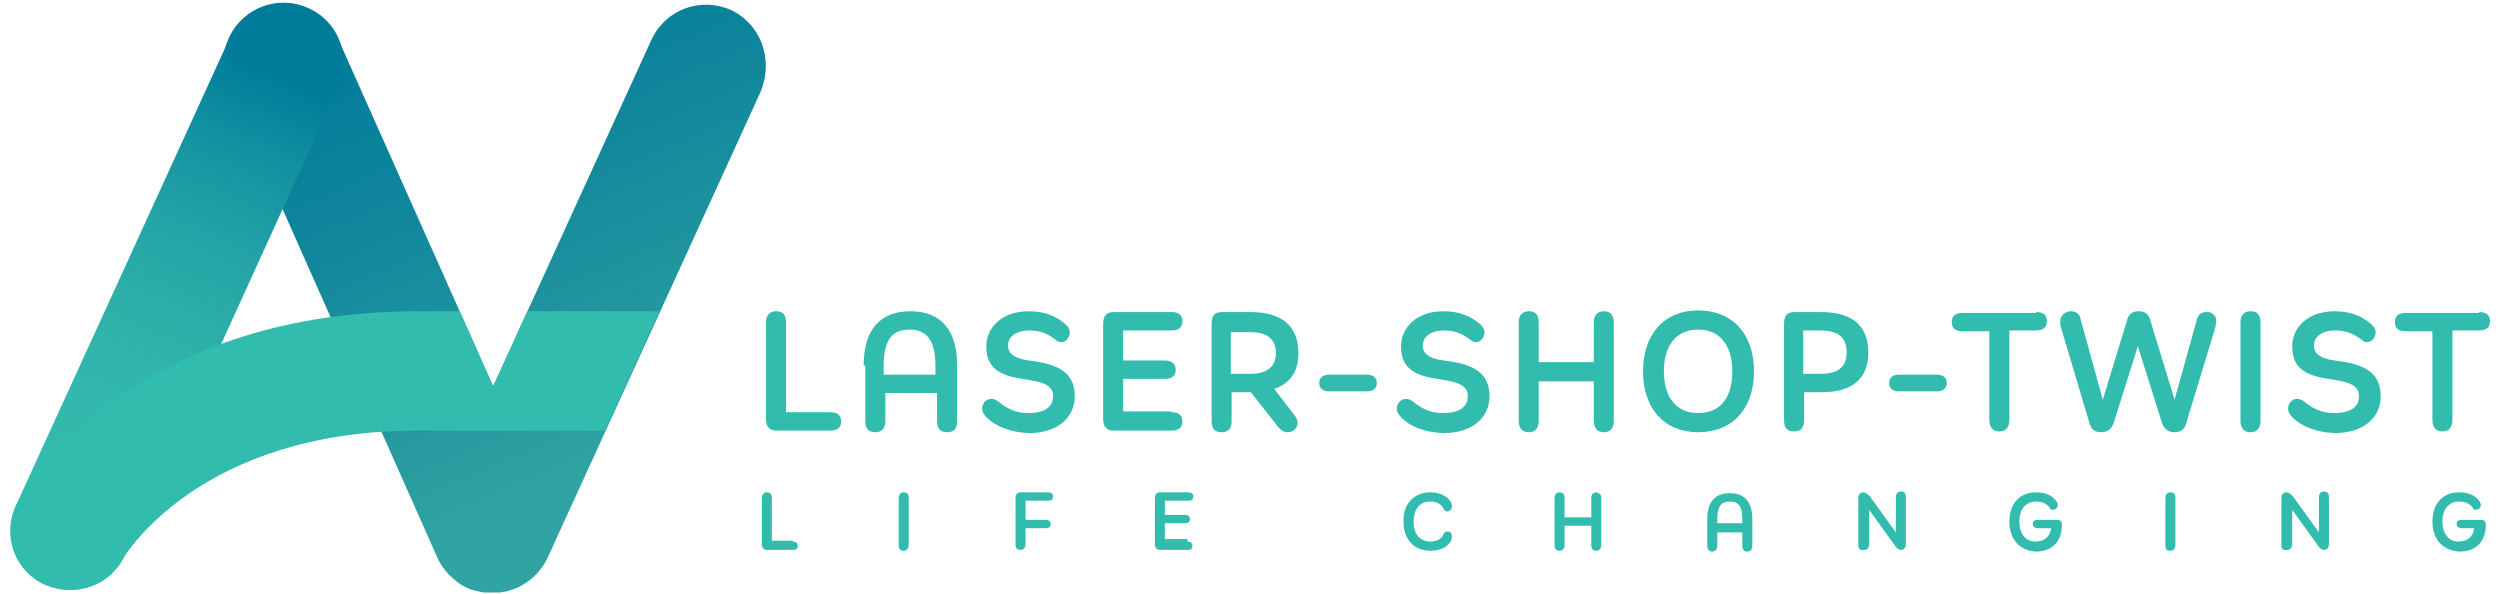 <?xml version="1.0" encoding="utf-8"?>
<!-- Generator: Adobe Illustrator 27.8.0, SVG Export Plug-In . SVG Version: 6.00 Build 0)  -->
<svg version="1.1" id="Layer_1" xmlns="http://www.w3.org/2000/svg" xmlns:xlink="http://www.w3.org/1999/xlink" x="0px" y="0px"
	 viewBox="0 0 299.6 71.2" style="enable-background:new 0 0 299.6 71.2;" xml:space="preserve">
<style type="text/css">
	.st0{fill:url(#SVGID_1_);}
	.st1{fill:url(#SVGID_00000057114942956264509510000002660432115249319079_);}
	.st2{fill:#32BCAD;}
</style>
<g>
	<linearGradient id="SVGID_1_" gradientUnits="userSpaceOnUse" x1="55.806" y1="-0.458" x2="79.354" y2="53.914">
		<stop  offset="0" style="stop-color:#007C9A"/>
		<stop  offset="0.339" style="stop-color:#10869C"/>
		<stop  offset="0.972" style="stop-color:#2FA2A1"/>
		<stop  offset="1" style="stop-color:#30A4A2"/>
	</linearGradient>
	<path class="st0" d="M87.6,1.2c-3.6-1.6-7.8-0.1-9.5,3.5l-19,41.6L40.5,4.6c-1.6-3.6-5.8-5.2-9.5-3.6c-3.6,1.6-5.2,5.8-3.6,9.5
		l25,56.3c0.6,1.4,1.7,2.5,2.9,3.3c0,0,0,0,0,0c0.4,0.2,0.9,0.5,1.3,0.6c0,0,0.1,0,0.1,0c0.2,0.1,0.5,0.1,0.7,0.2c0,0,0,0,0,0
		c0.2,0,0.4,0.1,0.7,0.1c0.1,0,0.1,0,0.2,0c0.2,0,0.4,0,0.7,0c0.2,0,0.4,0,0.7,0c0.1,0,0.1,0,0.2,0c0.2,0,0.4-0.1,0.6-0.1
		c0,0,0,0,0,0c0.2,0,0.5-0.1,0.7-0.2c0,0,0.1,0,0.1,0c0.5-0.2,0.9-0.3,1.3-0.6c0,0,0,0,0,0c1.3-0.7,2.3-1.8,3-3.2l25.6-56
		C92.7,7.1,91.2,2.9,87.6,1.2z"/>
	
		<linearGradient id="SVGID_00000078737921874510247620000010150965343836806072_" gradientUnits="userSpaceOnUse" x1="33.247" y1="8.744" x2="8.913" y2="62.871">
		<stop  offset="0" style="stop-color:#007C9A"/>
		<stop  offset="2.345526e-02" style="stop-color:#027F9B"/>
		<stop  offset="0.189" style="stop-color:#1693A1"/>
		<stop  offset="0.363" style="stop-color:#23A3A6"/>
		<stop  offset="0.547" style="stop-color:#2DAFA9"/>
		<stop  offset="0.749" style="stop-color:#32B8AC"/>
		<stop  offset="1" style="stop-color:#32BCAD"/>
	</linearGradient>
	<path style="fill:url(#SVGID_00000078737921874510247620000010150965343836806072_);" d="M8.4,70.7c-1,0-2-0.2-3-0.6
		c-3.6-1.6-5.2-5.9-3.5-9.5l25.6-56C29.1,0.9,33.4-0.7,37,1c3.6,1.6,5.2,5.9,3.5,9.5L15,66.5C13.8,69.1,11.2,70.7,8.4,70.7z"/>
	<path class="st2" d="M79,37.3H63.2l-4.1,9l-4-9h-5c-35,0-47.4,21.8-47.9,22.8l0,0c-1.9,3.5-0.7,7.8,2.8,9.7
		c3.5,1.9,7.8,0.7,9.7-2.8c0.4-0.6,9.3-15.4,35.4-15.4h22.4L79,37.3z"/>
	<g>
		<g>
			<path class="st2" d="M99.5,49.4c0.8,0,1.3,0.3,1.3,1.1c0,0.8-0.5,1.1-1.3,1.1H93c-0.8,0-1.2-0.5-1.2-1.4V38.7
				c0-0.9,0.4-1.4,1.2-1.4c0.9,0,1.2,0.5,1.2,1.4v10.7H99.5z"/>
			<path class="st2" d="M103.5,43.8c0-4.2,1.9-6.5,5.6-6.5s5.6,2.3,5.6,6.5v6.6c0,0.9-0.3,1.4-1.2,1.4c-0.9,0-1.2-0.5-1.2-1.4v-3.3
				h-6.2v3.3c0,0.9-0.4,1.4-1.2,1.4c-0.9,0-1.2-0.5-1.2-1.4V43.8z M105.9,44.9h6.2v-1c0-2.8-0.8-4.4-3.1-4.4c-2.3,0-3.1,1.5-3.1,4.4
				V44.9z"/>
			<path class="st2" d="M118.3,50.1c-0.3-0.3-0.6-0.7-0.6-1.1c0-0.7,0.5-1.2,1.1-1.2c0.3,0,0.5,0.1,0.8,0.3c0.9,0.7,1.9,1.4,3.6,1.4
				c2.1,0,3-0.8,3-2c0-1.1-0.8-1.6-2.5-1.9l-1.8-0.3c-2.6-0.5-3.7-1.6-3.7-3.8c0-2.2,1.8-4.2,5.1-4.2c1.9,0,3.2,0.6,4.2,1.4
				c0.4,0.3,0.7,0.7,0.7,1.1c0,0.8-0.6,1.2-1,1.2c-0.3,0-0.5-0.1-0.7-0.3c-0.7-0.5-1.6-1.1-3.1-1.1c-1.7,0-2.6,0.8-2.6,1.8
				c0,0.9,0.6,1.4,1.9,1.7l1.9,0.3c2.7,0.5,4.2,1.6,4.2,4.1c0,2.5-2,4.4-5.5,4.4C121,51.8,119.4,51.1,118.3,50.1z"/>
			<path class="st2" d="M140.4,49.4c0.8,0,1.3,0.3,1.3,1.1c0,0.8-0.5,1.1-1.3,1.1h-7c-0.8,0-1.2-0.5-1.2-1.4V38.8
				c0-0.9,0.4-1.4,1.2-1.4h7c0.8,0,1.3,0.3,1.3,1.1c0,0.8-0.5,1.1-1.3,1.1h-5.8v3.6h5c0.8,0,1.3,0.4,1.3,1.1c0,0.8-0.5,1.1-1.3,1.1
				h-5v3.9H140.4z"/>
			<path class="st2" d="M155,49.6c0.4,0.5,0.5,0.7,0.5,1.1c0,0.5-0.4,1.1-1.2,1.1c-0.5,0-0.7-0.2-1.1-0.6l-3.3-4.2h-0.1h-2.2v3.4
				c0,0.9-0.3,1.4-1.2,1.4c-0.9,0-1.2-0.5-1.2-1.4V38.8c0-0.9,0.3-1.4,1.2-1.4h3.5c3.5,0,5.7,1.5,5.7,4.9c0,2.4-1.1,3.7-2.9,4.3
				L155,49.6z M147.5,39.7v5.1h2.3c2,0,3.1-0.8,3.1-2.5c0-1.7-1.1-2.5-3.1-2.5H147.5z"/>
			<path class="st2" d="M159.3,46.9c-0.7,0-1.2-0.3-1.2-1c0-0.7,0.5-1,1.2-1h4.5c0.7,0,1.2,0.3,1.2,1c0,0.7-0.5,1-1.2,1H159.3z"/>
			<path class="st2" d="M168,50.1c-0.3-0.3-0.6-0.7-0.6-1.1c0-0.7,0.5-1.2,1.1-1.2c0.3,0,0.5,0.1,0.8,0.3c0.9,0.7,1.9,1.4,3.6,1.4
				c2.1,0,3-0.8,3-2c0-1.1-0.8-1.6-2.5-1.9l-1.8-0.3c-2.6-0.5-3.7-1.6-3.7-3.8c0-2.2,1.8-4.2,5.1-4.2c1.9,0,3.2,0.6,4.2,1.4
				c0.4,0.3,0.7,0.7,0.7,1.1c0,0.8-0.6,1.2-1,1.2c-0.3,0-0.5-0.1-0.7-0.3c-0.7-0.5-1.6-1.1-3.1-1.1c-1.7,0-2.6,0.8-2.6,1.8
				c0,0.9,0.6,1.4,1.9,1.7l1.9,0.3c2.7,0.5,4.2,1.6,4.2,4.1c0,2.5-2,4.4-5.5,4.4C170.6,51.8,169,51.1,168,50.1z"/>
			<path class="st2" d="M193.4,38.7v11.7c0,0.9-0.4,1.4-1.2,1.4c-0.8,0-1.2-0.5-1.2-1.4v-4.7h-6.6v4.7c0,0.9-0.4,1.4-1.2,1.4
				c-0.8,0-1.2-0.5-1.2-1.4V38.7c0-0.9,0.4-1.4,1.2-1.4c0.9,0,1.2,0.5,1.2,1.4v4.7h6.6v-4.7c0-0.9,0.4-1.4,1.2-1.4
				C193,37.3,193.4,37.8,193.4,38.7z"/>
			<path class="st2" d="M196.9,44.5c0-4.4,2.5-7.3,6.6-7.3c4.2,0,6.7,2.9,6.7,7.3c0,4.4-2.5,7.3-6.7,7.3
				C199.4,51.8,196.9,48.9,196.9,44.5z M207.6,44.5c0-3-1.4-5-4.1-5c-2.7,0-4.1,2-4.1,5c0,3,1.4,5,4.1,5
				C206.3,49.5,207.6,47.5,207.6,44.5z"/>
			<path class="st2" d="M218.3,37.4c3.7,0,5.6,1.7,5.6,4.8c0,3.1-1.8,4.8-5.6,4.8h-2.1v3.3c0,0.9-0.3,1.4-1.2,1.4
				c-0.9,0-1.2-0.5-1.2-1.4V38.8c0-0.9,0.3-1.4,1.2-1.4H218.3z M218.1,44.8c2.3,0,3.2-0.9,3.2-2.6c0-1.7-0.9-2.6-3.2-2.6h-2v5.2
				H218.1z"/>
			<path class="st2" d="M227.6,46.9c-0.7,0-1.2-0.3-1.2-1c0-0.7,0.5-1,1.2-1h4.5c0.7,0,1.2,0.3,1.2,1c0,0.7-0.5,1-1.2,1H227.6z"/>
			<path class="st2" d="M244,37.4c0.8,0,1.3,0.3,1.3,1.1c0,0.8-0.5,1.1-1.3,1.1h-3.2v10.7c0,0.9-0.4,1.4-1.2,1.4s-1.2-0.5-1.2-1.4
				V39.7h-3.2c-0.8,0-1.3-0.3-1.3-1.1c0-0.8,0.5-1.1,1.3-1.1H244z"/>
			<path class="st2" d="M265.6,38.4c0,0.3-0.1,0.6-0.1,0.8L262,50.7c-0.2,0.8-0.7,1.1-1.4,1.1c-0.7,0-1.2-0.3-1.5-1.1l-2.9-9.2
				l-2.9,9.2c-0.3,0.8-0.8,1.1-1.5,1.1c-0.7,0-1.2-0.3-1.4-1.1L247,39.3c-0.1-0.3-0.1-0.6-0.1-0.8c0-0.6,0.5-1.2,1.3-1.2
				c0.5,0,1,0.3,1.1,0.8l2.7,9.8l2.9-9.5c0.2-0.8,0.7-1.1,1.4-1.1c0.7,0,1.2,0.3,1.4,1.1l2.9,9.5l2.7-9.7c0.2-0.6,0.6-0.8,1.1-0.8
				C265.1,37.3,265.6,37.9,265.6,38.4z"/>
			<path class="st2" d="M268.5,50.4V38.7c0-0.9,0.4-1.4,1.2-1.4c0.9,0,1.2,0.5,1.2,1.4v11.7c0,0.9-0.4,1.4-1.2,1.4
				C268.9,51.8,268.5,51.3,268.5,50.4z"/>
			<path class="st2" d="M274.8,50.1c-0.3-0.3-0.6-0.7-0.6-1.1c0-0.7,0.5-1.2,1.1-1.2c0.3,0,0.5,0.1,0.8,0.3c0.9,0.7,1.9,1.4,3.6,1.4
				c2.1,0,3-0.8,3-2c0-1.1-0.8-1.6-2.5-1.9l-1.8-0.3c-2.6-0.5-3.7-1.6-3.7-3.8c0-2.2,1.8-4.2,5.1-4.2c1.9,0,3.2,0.6,4.2,1.4
				c0.4,0.3,0.7,0.7,0.7,1.1c0,0.8-0.6,1.2-1,1.2c-0.3,0-0.5-0.1-0.7-0.3c-0.7-0.5-1.6-1.1-3.1-1.1c-1.7,0-2.6,0.8-2.6,1.8
				c0,0.9,0.6,1.4,1.9,1.7l1.9,0.3c2.7,0.5,4.2,1.6,4.2,4.1c0,2.5-2,4.4-5.5,4.4C277.5,51.8,275.9,51.1,274.8,50.1z"/>
			<path class="st2" d="M297.1,37.4c0.8,0,1.3,0.3,1.3,1.1c0,0.8-0.5,1.1-1.3,1.1h-3.2v10.7c0,0.9-0.4,1.4-1.2,1.4s-1.2-0.5-1.2-1.4
				V39.7h-3.2c-0.8,0-1.3-0.3-1.3-1.1c0-0.8,0.5-1.1,1.3-1.1H297.1z"/>
		</g>
	</g>
	<g>
		<g>
			<path class="st2" d="M95,64.9c0.4,0,0.6,0.2,0.6,0.5c0,0.4-0.2,0.5-0.6,0.5h-3.1c-0.4,0-0.6-0.3-0.6-0.7v-5.5
				c0-0.4,0.2-0.7,0.6-0.7c0.4,0,0.6,0.2,0.6,0.7v5.1H95z"/>
			<path class="st2" d="M107.7,65.3v-5.6c0-0.4,0.2-0.7,0.6-0.7c0.4,0,0.6,0.2,0.6,0.7v5.6c0,0.4-0.2,0.7-0.6,0.7
				C107.9,66,107.7,65.8,107.7,65.3z"/>
			<path class="st2" d="M122.9,60.2v2.1h2.4c0.4,0,0.6,0.2,0.6,0.5c0,0.4-0.2,0.5-0.6,0.5h-2.4v1.9c0,0.4-0.2,0.7-0.6,0.7
				c-0.4,0-0.6-0.2-0.6-0.7v-5.5c0-0.4,0.2-0.7,0.6-0.7h3.3c0.4,0,0.6,0.2,0.6,0.5c0,0.4-0.2,0.5-0.6,0.5H122.9z"/>
			<path class="st2" d="M142.3,64.9c0.4,0,0.6,0.2,0.6,0.5c0,0.4-0.2,0.5-0.6,0.5H139c-0.4,0-0.6-0.3-0.6-0.7v-5.5
				c0-0.4,0.2-0.7,0.6-0.7h3.4c0.4,0,0.6,0.2,0.6,0.5c0,0.4-0.2,0.5-0.6,0.5h-2.8v1.7h2.4c0.4,0,0.6,0.2,0.6,0.5
				c0,0.4-0.2,0.5-0.6,0.5h-2.4v1.9H142.3z"/>
			<path class="st2" d="M171.4,59c1.2,0,2.1,0.5,2.5,1.2c0.1,0.2,0.1,0.4,0.1,0.5c0,0.3-0.3,0.6-0.5,0.6c-0.1,0-0.3,0-0.5-0.3
				c-0.2-0.5-0.7-0.9-1.6-0.9c-1.3,0-2,1-2,2.4s0.7,2.4,2,2.4c0.9,0,1.4-0.4,1.6-0.9c0.1-0.3,0.4-0.3,0.5-0.3c0.3,0,0.5,0.2,0.5,0.6
				c0,0.2-0.1,0.4-0.1,0.5c-0.4,0.7-1.2,1.2-2.5,1.2c-2,0-3.2-1.4-3.2-3.5C168.1,60.5,169.4,59,171.4,59z"/>
			<path class="st2" d="M191.9,59.7v5.6c0,0.4-0.2,0.7-0.6,0.7c-0.4,0-0.6-0.2-0.6-0.7v-2.3h-3.2v2.3c0,0.4-0.2,0.7-0.6,0.7
				c-0.4,0-0.6-0.2-0.6-0.7v-5.6c0-0.4,0.2-0.7,0.6-0.7c0.4,0,0.6,0.2,0.6,0.7V62h3.2v-2.3c0-0.4,0.2-0.7,0.6-0.7
				C191.7,59.1,191.9,59.3,191.9,59.7z"/>
			<path class="st2" d="M204.6,62.2c0-2,0.9-3.1,2.7-3.1s2.7,1.1,2.7,3.1v3.2c0,0.4-0.2,0.7-0.6,0.7c-0.4,0-0.6-0.2-0.6-0.7v-1.6h-3
				v1.6c0,0.4-0.2,0.7-0.6,0.7c-0.4,0-0.6-0.3-0.6-0.7V62.2z M205.8,62.7h3v-0.5c0-1.4-0.4-2.1-1.5-2.1c-1.1,0-1.5,0.7-1.5,2.1V62.7
				z"/>
			<path class="st2" d="M222.7,65.3v-5.6c0-0.4,0.2-0.7,0.6-0.7c0.3,0,0.5,0.2,0.8,0.5l3.1,4.3v-4.2c0-0.4,0.2-0.7,0.6-0.7
				c0.4,0,0.6,0.2,0.6,0.7v5.6c0,0.4-0.2,0.7-0.6,0.7c-0.3,0-0.5-0.2-0.7-0.5l-3.1-4.3v4.1c0,0.4-0.2,0.7-0.6,0.7
				C222.9,66,222.7,65.8,222.7,65.3z"/>
			<path class="st2" d="M240.8,62.5c0-2.1,1.2-3.5,3.2-3.5c1,0,1.8,0.3,2.3,0.9c0.2,0.2,0.3,0.4,0.3,0.6c0,0.4-0.3,0.6-0.6,0.6
				c-0.2,0-0.3-0.1-0.4-0.3c-0.3-0.4-0.8-0.7-1.6-0.7c-1.2,0-2,0.9-2,2.4c0,1.4,0.7,2.4,1.9,2.4c1.1,0,1.8-0.6,1.9-1.6h-1.6
				c-0.3,0-0.6-0.2-0.6-0.5c0-0.4,0.3-0.5,0.6-0.5h2.3c0.4,0,0.6,0.2,0.6,0.6c0,2-1.2,3.2-3.1,3.2C242,66,240.8,64.6,240.8,62.5z"/>
			<path class="st2" d="M259.5,65.3v-5.6c0-0.4,0.2-0.7,0.6-0.7c0.4,0,0.6,0.2,0.6,0.7v5.6c0,0.4-0.2,0.7-0.6,0.7
				C259.6,66,259.5,65.8,259.5,65.3z"/>
			<path class="st2" d="M273.4,65.3v-5.6c0-0.4,0.2-0.7,0.6-0.7c0.3,0,0.5,0.2,0.8,0.5l3.1,4.3v-4.2c0-0.4,0.2-0.7,0.6-0.7
				c0.4,0,0.6,0.2,0.6,0.7v5.6c0,0.4-0.2,0.7-0.6,0.7c-0.3,0-0.5-0.2-0.7-0.5l-3.1-4.3v4.1c0,0.4-0.2,0.7-0.6,0.7
				C273.6,66,273.4,65.8,273.4,65.3z"/>
			<path class="st2" d="M291.5,62.5c0-2.1,1.2-3.5,3.2-3.5c1,0,1.8,0.3,2.3,0.9c0.2,0.2,0.3,0.4,0.3,0.6c0,0.4-0.3,0.6-0.6,0.6
				c-0.2,0-0.3-0.1-0.4-0.3c-0.3-0.4-0.8-0.7-1.6-0.7c-1.2,0-2,0.9-2,2.4c0,1.4,0.7,2.4,1.9,2.4c1.1,0,1.8-0.6,1.9-1.6H295
				c-0.3,0-0.6-0.2-0.6-0.5c0-0.4,0.3-0.5,0.6-0.5h2.3c0.4,0,0.6,0.2,0.6,0.6c0,2-1.2,3.2-3.1,3.2C292.7,66,291.5,64.6,291.5,62.5z"
				/>
		</g>
	</g>
</g>
</svg>
